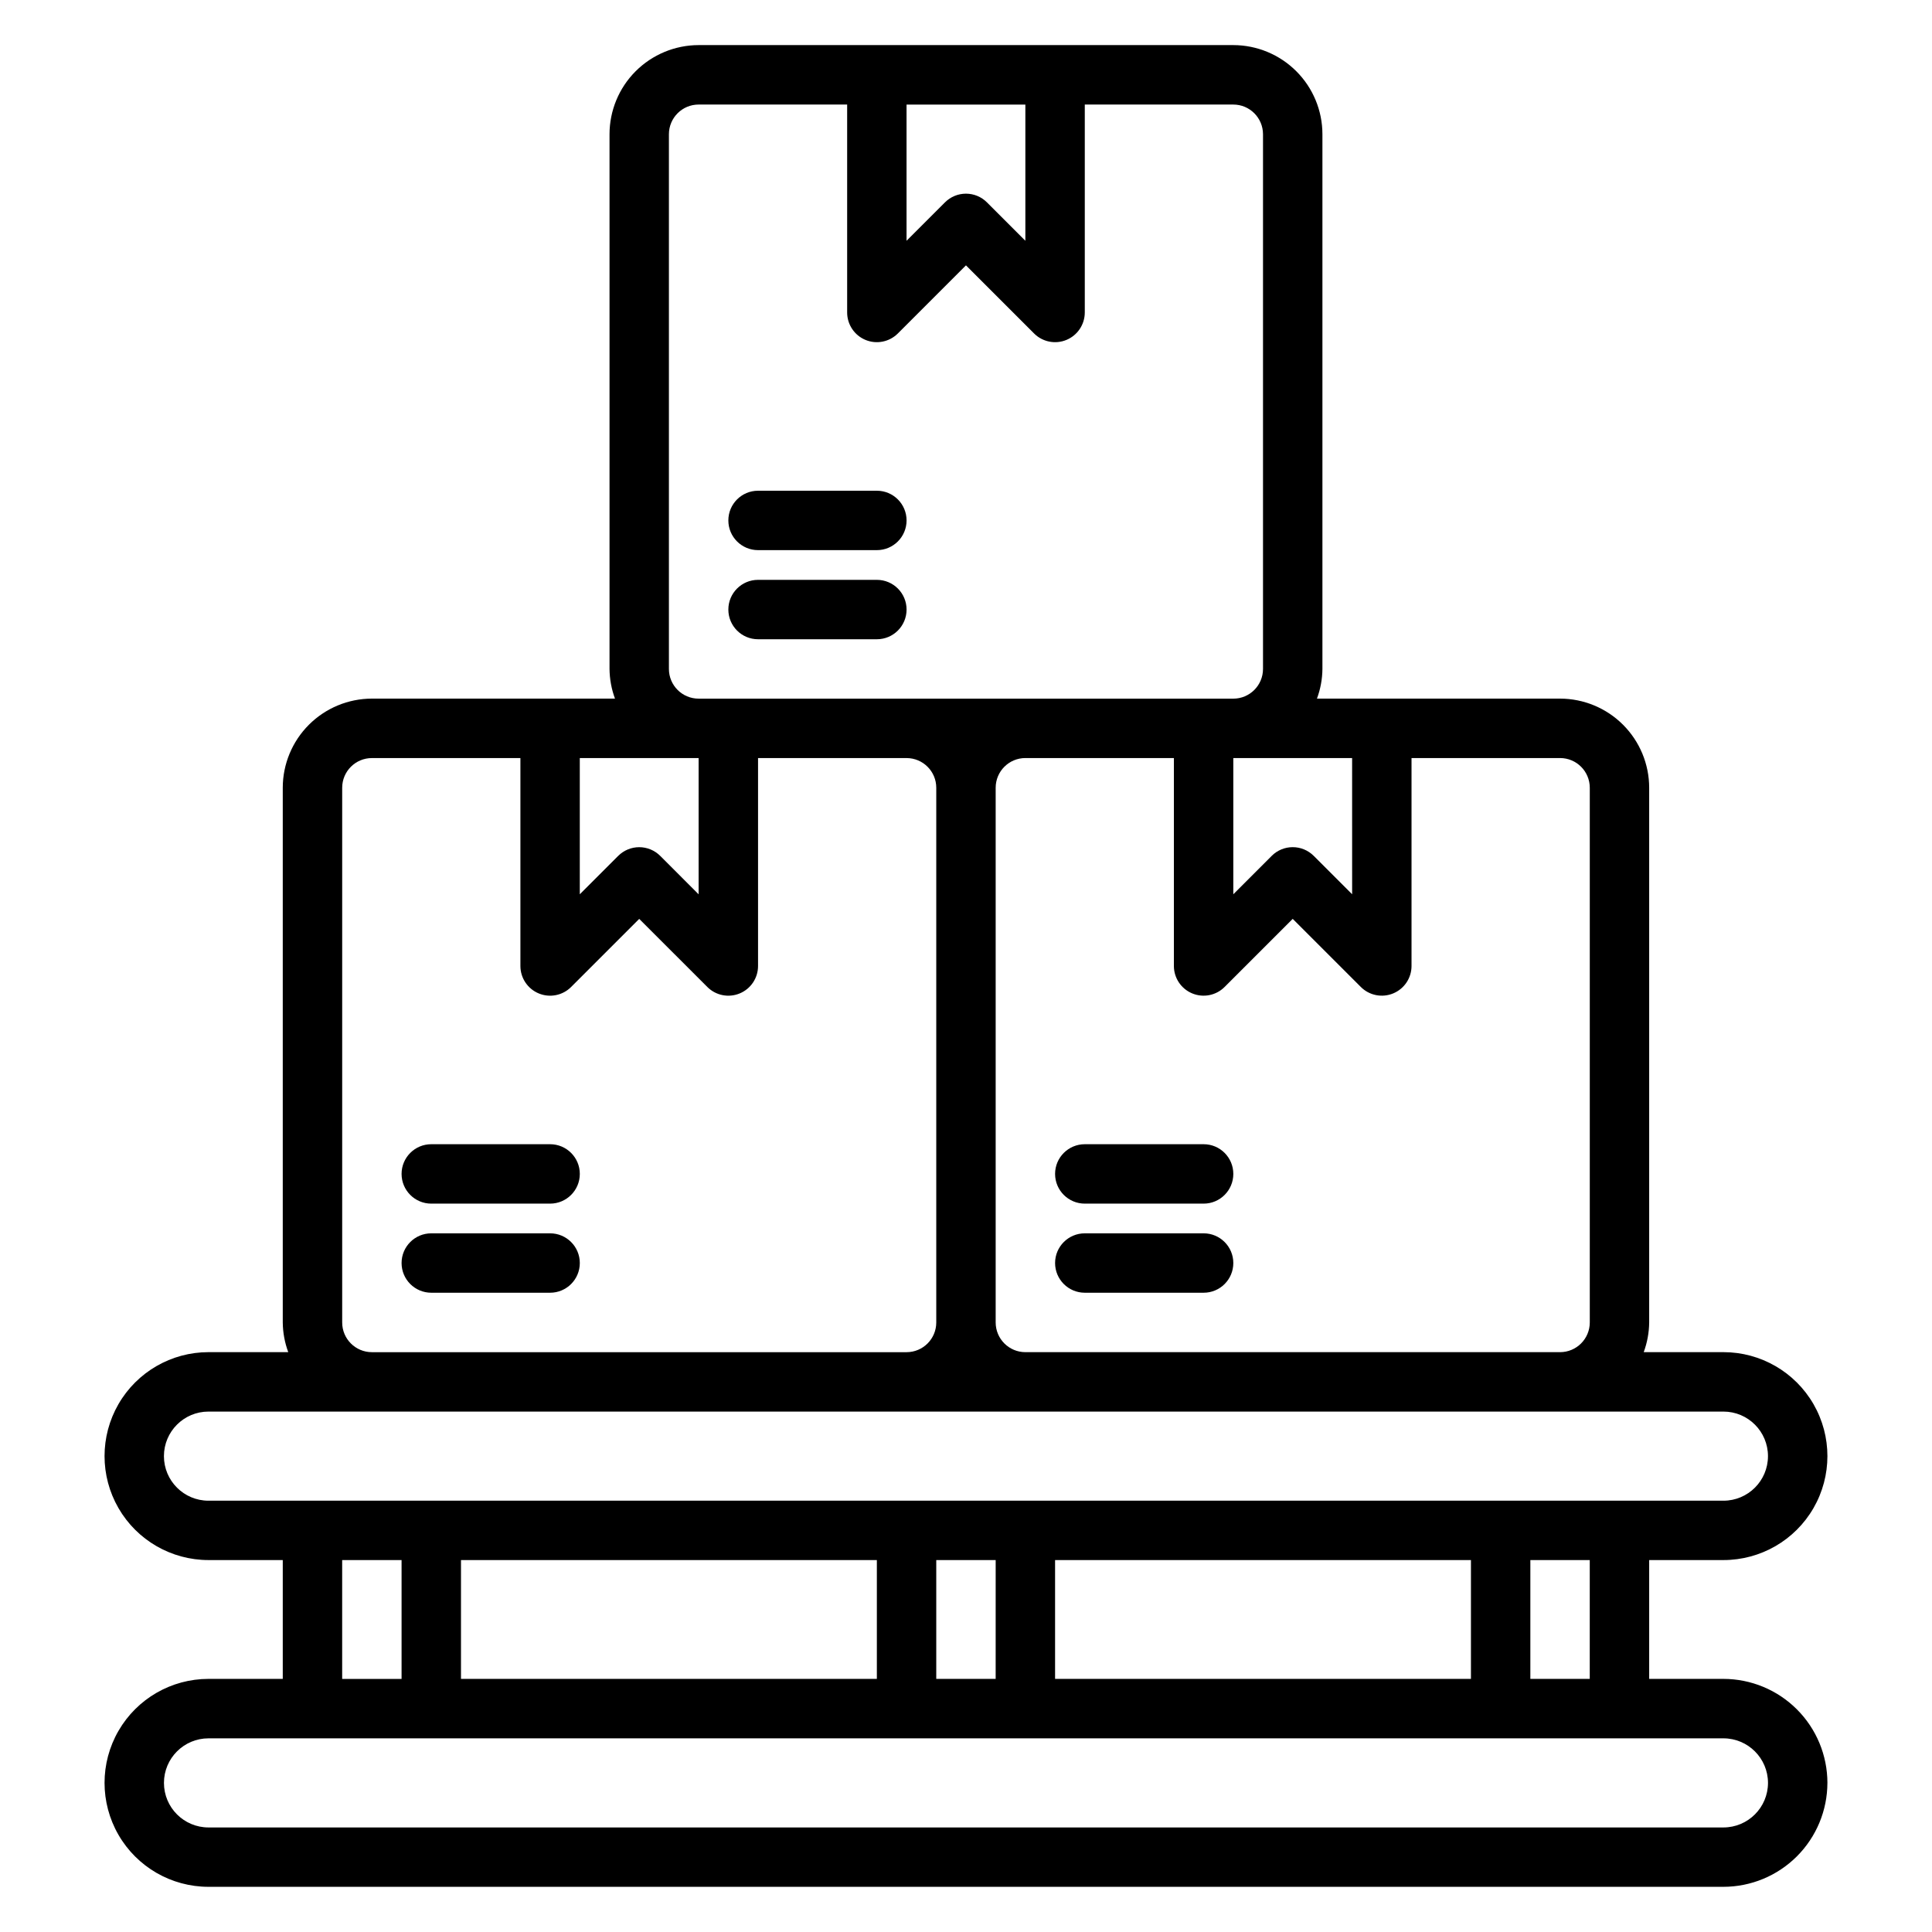 <?xml version="1.0" encoding="UTF-8"?>
<!-- Uploaded to: ICON Repo, www.iconrepo.com, Generator: ICON Repo Mixer Tools -->
<svg fill="#000000" width="800px" height="800px" version="1.1" viewBox="144 144 512 512" xmlns="http://www.w3.org/2000/svg">
 <path d="m337.02 281.92c0-4.348 3.523-7.871 7.871-7.871h31.488c4.348 0 7.871 3.523 7.871 7.871 0 4.348-3.523 7.871-7.871 7.871h-31.488c-4.348 0-7.871-3.523-7.871-7.871zm7.871 31.488h31.488c4.348 0 7.871-3.523 7.871-7.871s-3.523-7.871-7.871-7.871h-31.488c-4.348 0-7.871 3.523-7.871 7.871s3.523 7.871 7.871 7.871zm118.08 133.82h-31.488c-4.348 0-7.875 3.523-7.875 7.871 0 4.348 3.527 7.875 7.875 7.875h31.488c4.348 0 7.871-3.527 7.871-7.875 0-4.348-3.523-7.871-7.871-7.871zm0 23.617h-31.488c-4.348 0-7.875 3.523-7.875 7.871s3.527 7.871 7.875 7.871h31.488c4.348 0 7.871-3.523 7.871-7.871s-3.523-7.871-7.871-7.871zm-173.19-23.617h-31.488c-4.348 0-7.871 3.523-7.871 7.871 0 4.348 3.523 7.875 7.871 7.875h31.488c4.348 0 7.875-3.527 7.875-7.875 0-4.348-3.527-7.871-7.875-7.871zm0 23.617h-31.488c-4.348 0-7.871 3.523-7.871 7.871s3.523 7.871 7.871 7.871h31.488c4.348 0 7.875-3.523 7.875-7.871s-3.527-7.871-7.875-7.871zm338.5 145.63c-0.012 7.305-2.918 14.305-8.082 19.473-5.164 5.164-12.168 8.07-19.473 8.078h-401.47c-9.844 0-18.938-5.25-23.859-13.777-4.922-8.523-4.922-19.027 0-27.551s14.016-13.777 23.859-13.777h19.68v-31.488h-19.68c-9.844 0-18.938-5.25-23.859-13.773-4.922-8.527-4.922-19.027 0-27.555 4.922-8.523 14.016-13.773 23.859-13.773h21.133c-0.934-2.523-1.426-5.184-1.453-7.875v-141.7c0.008-6.262 2.496-12.262 6.926-16.691 4.426-4.426 10.43-6.918 16.691-6.926h64.426c-0.934-2.519-1.422-5.184-1.449-7.871v-141.7c0.008-6.262 2.496-12.266 6.922-16.691 4.43-4.426 10.434-6.918 16.691-6.926h141.7c6.262 0.008 12.262 2.5 16.691 6.926 4.426 4.426 6.918 10.43 6.922 16.691v141.7c-0.023 2.688-0.516 5.352-1.449 7.871h64.426c6.262 0.008 12.266 2.5 16.691 6.926 4.43 4.43 6.918 10.43 6.926 16.691v141.7c-0.027 2.691-0.516 5.352-1.449 7.875h21.129c9.844 0 18.941 5.25 23.863 13.773 4.922 8.527 4.922 19.027 0 27.555-4.922 8.523-14.02 13.773-23.863 13.773h-19.68v31.488h19.68c7.305 0.012 14.309 2.914 19.473 8.082 5.164 5.164 8.07 12.168 8.082 19.473zm-62.977-59.043h-15.746v31.488h15.742zm-31.488 31.488v-31.488h-110.21v31.488zm-157.44 0v-31.488h-110.21v31.488zm15.742 0h15.742l0.004-31.488h-15.746zm165.31-244.03h-39.359v55.105c0 3.184-1.918 6.051-4.859 7.269s-6.324 0.547-8.578-1.707l-18.051-18.047-18.051 18.047c-2.25 2.254-5.637 2.926-8.578 1.707-2.941-1.219-4.859-4.086-4.859-7.269v-55.105h-39.359c-4.348 0.004-7.867 3.523-7.871 7.871v141.7c0.004 4.348 3.523 7.871 7.871 7.875h141.7c4.348-0.004 7.871-3.527 7.875-7.875v-141.7c-0.004-4.348-3.527-7.867-7.875-7.871zm-55.105 0h-31.484v36.102l10.18-10.18h-0.004c1.477-1.477 3.481-2.305 5.566-2.305 2.09 0 4.09 0.828 5.566 2.305l10.18 10.18zm-118.08-173.18v36.098l10.18-10.176c1.477-1.477 3.477-2.309 5.566-2.309 2.086 0 4.09 0.832 5.562 2.309l10.18 10.176v-36.098zm-55.105 157.44h141.7c4.344 0 7.867-3.523 7.871-7.871v-141.7c-0.004-4.348-3.527-7.871-7.871-7.871h-39.359v55.105-0.004c-0.004 3.184-1.922 6.055-4.863 7.273-2.938 1.219-6.324 0.543-8.574-1.707l-18.051-18.051-18.051 18.051c-2.254 2.25-5.637 2.926-8.578 1.707s-4.859-4.09-4.859-7.273v-55.102h-39.363c-4.344 0-7.867 3.523-7.871 7.871v141.7c0.004 4.348 3.527 7.871 7.871 7.871zm-31.488 15.742v36.102l10.18-10.18v0.004c1.477-1.477 3.481-2.305 5.566-2.305s4.09 0.828 5.566 2.305l10.176 10.18v-36.102zm-55.102 157.45h141.7c4.348-0.004 7.871-3.527 7.871-7.875v-141.7c0-4.348-3.523-7.867-7.871-7.871h-39.359v55.105c0 3.184-1.918 6.051-4.859 7.269s-6.328 0.547-8.578-1.707l-18.051-18.047-18.051 18.047c-2.25 2.254-5.637 2.926-8.578 1.707s-4.859-4.086-4.859-7.269v-55.105h-39.359c-4.348 0.004-7.871 3.523-7.871 7.871v141.7c0 4.348 3.523 7.871 7.871 7.875zm-43.297 39.359h401.47c6.523 0 11.809-5.285 11.809-11.809 0-6.519-5.285-11.809-11.809-11.809h-401.47c-6.519 0-11.809 5.289-11.809 11.809 0 6.523 5.289 11.809 11.809 11.809zm35.426 47.23h15.742v-31.488h-15.742zm377.86 27.551v0.004c-0.008-6.519-5.289-11.801-11.809-11.809h-401.47c-6.519 0-11.809 5.285-11.809 11.809 0 6.519 5.289 11.809 11.809 11.809h401.47c6.519-0.008 11.801-5.293 11.809-11.809z"/>
</svg>